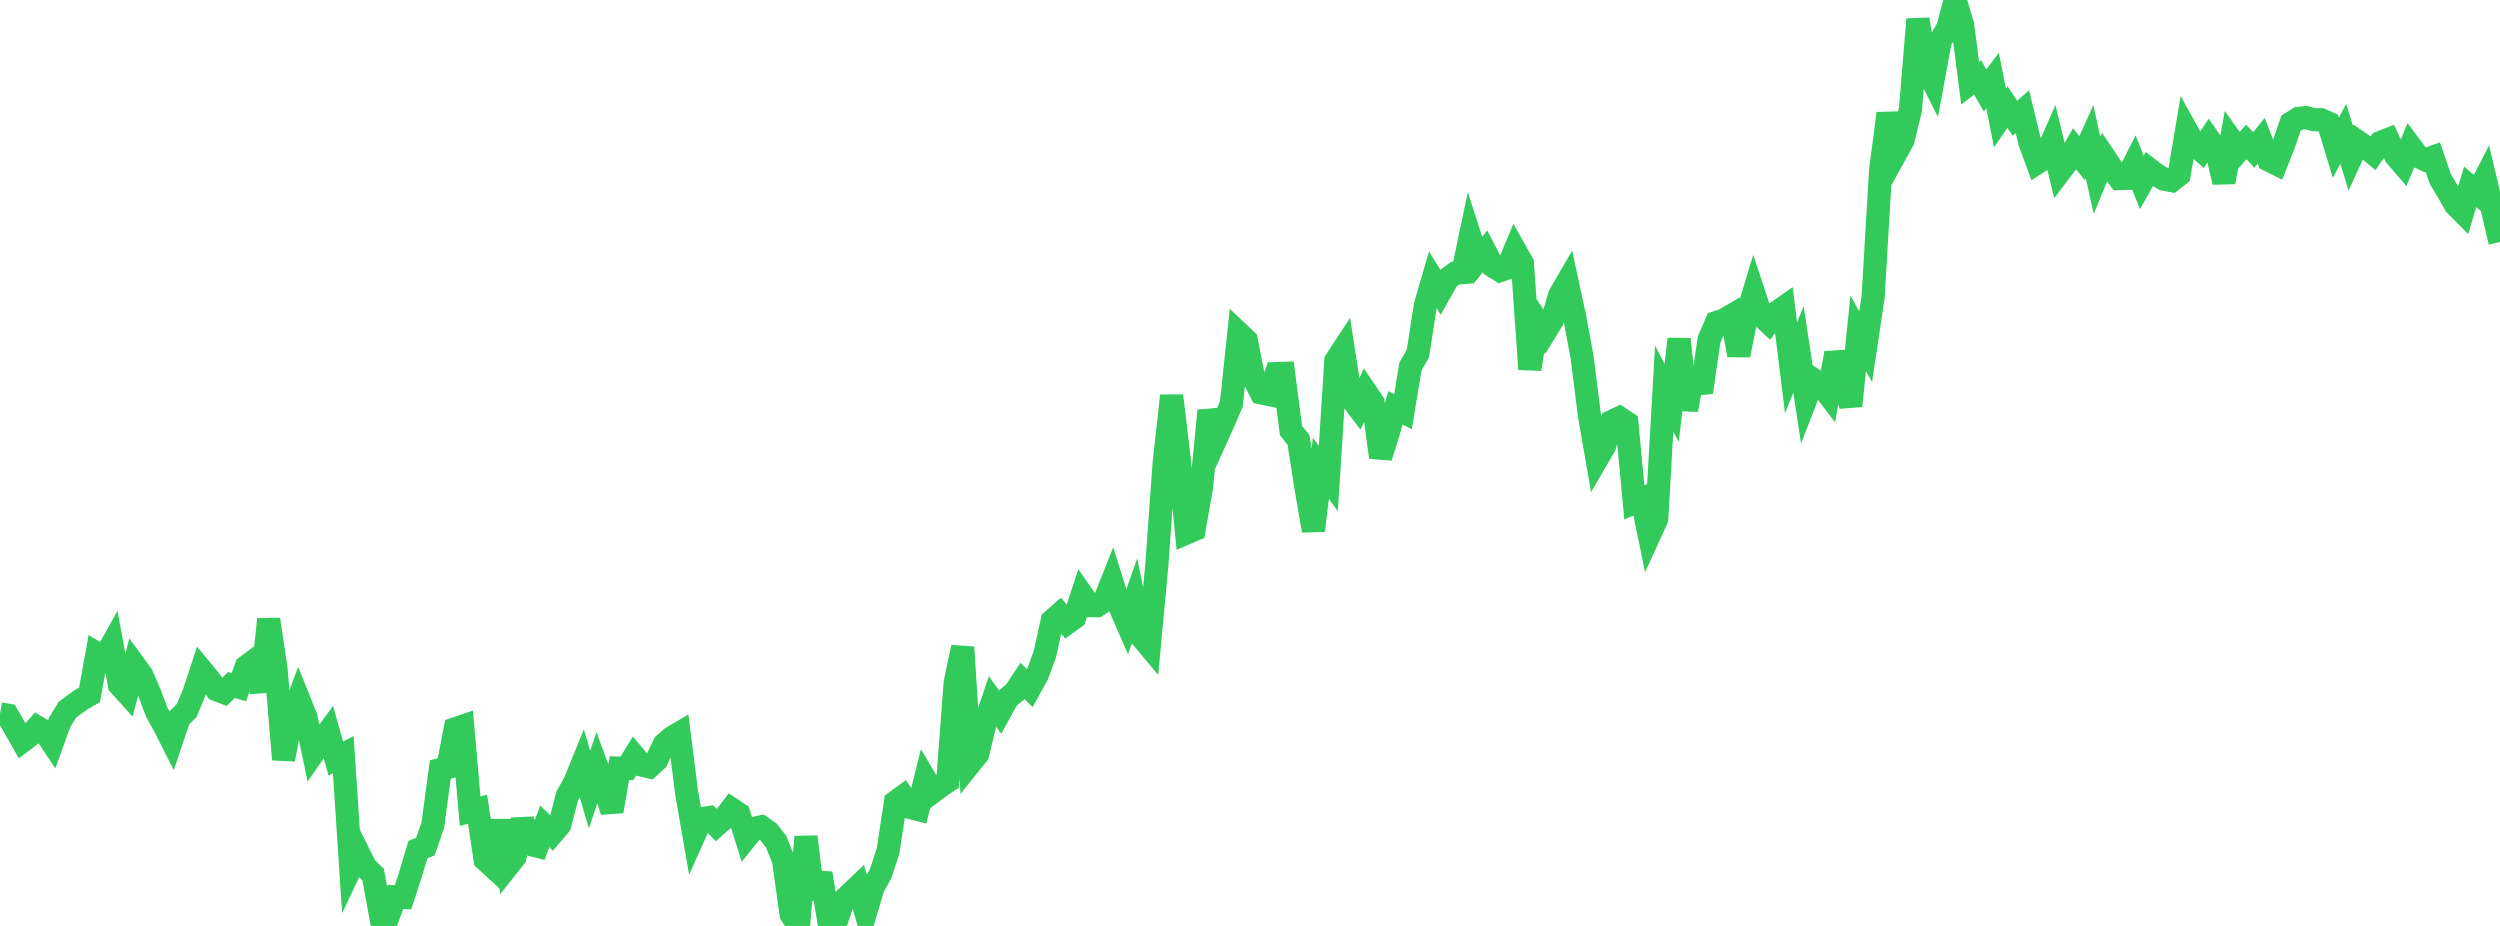 <?xml version="1.0" standalone="no"?>
<!DOCTYPE svg PUBLIC "-//W3C//DTD SVG 1.1//EN" "http://www.w3.org/Graphics/SVG/1.1/DTD/svg11.dtd">

<svg width="135" height="50" viewBox="0 0 135 50" preserveAspectRatio="none" 
  xmlns="http://www.w3.org/2000/svg"
  xmlns:xlink="http://www.w3.org/1999/xlink">


<polyline points="0.0, 38.549 0.403, 38.62 0.806, 39.318 1.209, 40.024 1.612, 39.722 2.015, 39.271 2.418, 39.509 2.821, 40.116 3.224, 39.003 3.627, 38.341 4.03, 38.032 4.433, 37.754 4.836, 37.52 5.239, 35.292 5.642, 35.533 6.045, 34.808 6.448, 36.977 6.851, 37.423 7.254, 35.903 7.657, 36.452 8.06, 37.384 8.463, 38.455 8.866, 39.179 9.269, 39.974 9.672, 38.773 10.075, 38.378 10.478, 37.413 10.881, 36.189 11.284, 36.677 11.687, 37.239 12.09, 37.394 12.493, 36.993 12.896, 37.108 13.299, 36.002 13.701, 35.698 14.104, 37.338 14.507, 33.445 14.91, 36.163 15.313, 41.012 15.716, 38.792 16.119, 37.73 16.522, 38.733 16.925, 40.656 17.328, 40.074 17.731, 39.523 18.134, 40.964 18.537, 40.749 18.94, 46.874 19.343, 46.027 19.746, 46.84 20.149, 47.222 20.552, 49.439 20.955, 49.505 21.358, 48.428 21.761, 48.454 22.164, 47.229 22.567, 45.878 22.97, 45.718 23.373, 44.555 23.776, 41.554 24.179, 41.446 24.582, 39.356 24.985, 39.219 25.388, 43.805 25.791, 43.698 26.194, 46.418 26.597, 46.786 27.0, 44.32 27.403, 46.785 27.806, 46.276 28.209, 44.269 28.612, 45.588 29.015, 45.691 29.418, 44.617 29.821, 45.019 30.224, 44.547 30.627, 42.989 31.03, 42.262 31.433, 41.274 31.836, 42.644 32.239, 41.424 32.642, 42.518 33.045, 43.813 33.448, 41.479 33.851, 41.491 34.254, 40.837 34.657, 41.314 35.06, 41.41 35.463, 41.039 35.866, 40.193 36.269, 39.839 36.672, 39.6 37.075, 42.79 37.478, 45.114 37.881, 44.212 38.284, 44.149 38.687, 44.564 39.09, 44.21 39.493, 43.683 39.896, 43.95 40.299, 45.236 40.701, 44.738 41.104, 44.649 41.507, 44.931 41.91, 45.448 42.313, 46.456 42.716, 49.361 43.119, 50.0 43.522, 45.186 43.925, 48.529 44.328, 47.161 44.731, 49.597 45.134, 49.828 45.537, 48.628 45.94, 48.246 46.343, 47.862 46.746, 49.25 47.149, 47.907 47.552, 47.187 47.955, 45.953 48.358, 43.307 48.761, 43.012 49.164, 43.607 49.567, 43.71 49.97, 42.081 50.373, 42.756 50.776, 42.455 51.179, 42.186 51.582, 36.844 51.985, 34.952 52.388, 41.225 52.791, 40.722 53.194, 39.058 53.597, 37.874 54.0, 38.447 54.403, 37.708 54.806, 37.376 55.209, 36.769 55.612, 37.163 56.015, 36.435 56.418, 35.348 56.821, 33.515 57.224, 33.163 57.627, 33.637 58.03, 33.346 58.433, 32.12 58.836, 32.7 59.239, 32.706 59.642, 32.432 60.045, 31.418 60.448, 32.705 60.851, 33.628 61.254, 32.479 61.657, 34.41 62.06, 34.893 62.463, 30.587 62.866, 24.973 63.269, 21.37 63.672, 24.745 64.075, 28.778 64.478, 28.604 64.881, 26.326 65.284, 22.176 65.687, 23.643 66.09, 22.751 66.493, 21.82 66.896, 17.996 67.299, 18.377 67.701, 20.427 68.104, 21.215 68.507, 21.3 68.91, 20.174 69.313, 20.161 69.716, 23.252 70.119, 23.758 70.522, 26.333 70.925, 28.653 71.328, 25.287 71.731, 25.839 72.134, 19.48 72.537, 18.864 72.94, 21.474 73.343, 22.004 73.746, 21.155 74.149, 21.751 74.552, 24.691 74.955, 23.398 75.358, 22.022 75.761, 22.23 76.164, 19.791 76.567, 19.086 76.97, 16.489 77.373, 15.107 77.776, 15.765 78.179, 15.046 78.582, 14.749 78.985, 14.72 79.388, 12.807 79.791, 14.065 80.194, 13.575 80.597, 14.356 81.0, 14.61 81.403, 14.471 81.806, 13.505 82.209, 14.22 82.612, 19.937 83.015, 17.343 83.418, 17.954 83.821, 17.298 84.224, 15.935 84.627, 15.241 85.03, 17.114 85.433, 19.286 85.836, 22.477 86.239, 24.781 86.642, 24.088 87.045, 22.753 87.448, 22.564 87.851, 22.834 88.254, 27.129 88.657, 26.948 89.06, 28.906 89.463, 28.025 89.866, 20.979 90.269, 21.761 90.672, 18.311 91.075, 22.133 91.478, 19.908 91.881, 21.192 92.284, 18.356 92.687, 17.415 93.09, 17.284 93.493, 17.048 93.896, 19.176 94.299, 17.154 94.701, 15.826 95.104, 17.039 95.507, 17.417 95.91, 16.889 96.313, 16.609 96.716, 19.854 97.119, 18.866 97.522, 21.537 97.925, 20.494 98.328, 20.762 98.731, 21.295 99.134, 19.066 99.537, 20.378 99.94, 21.92 100.343, 17.997 100.746, 18.721 101.149, 16.033 101.552, 9.2 101.955, 6.125 102.358, 8.306 102.761, 7.575 103.164, 5.908 103.567, 1.042 103.97, 3.581 104.373, 4.381 104.776, 2.202 105.179, 1.513 105.582, 0.0 105.985, 1.366 106.388, 4.489 106.791, 4.18 107.194, 4.884 107.597, 4.345 108.0, 6.374 108.403, 5.782 108.806, 6.389 109.209, 6.03 109.612, 7.688 110.015, 8.787 110.418, 8.526 110.821, 7.614 111.224, 9.277 111.627, 8.744 112.03, 8.036 112.433, 8.545 112.836, 7.651 113.239, 9.473 113.642, 8.49 114.045, 9.09 114.448, 9.643 114.851, 9.633 115.254, 8.832 115.657, 9.85 116.06, 9.14 116.463, 9.45 116.866, 9.677 117.269, 9.753 117.672, 9.437 118.075, 7.051 118.478, 7.779 118.881, 8.132 119.284, 7.522 119.687, 8.1 120.09, 9.836 120.493, 7.562 120.896, 8.124 121.299, 7.664 121.701, 8.103 122.104, 7.601 122.507, 8.641 122.91, 8.841 123.313, 7.819 123.716, 6.648 124.119, 6.397 124.522, 6.35 124.925, 6.461 125.328, 6.465 125.731, 6.643 126.134, 7.978 126.537, 7.226 126.94, 8.54 127.343, 7.662 127.746, 7.937 128.149, 8.271 128.552, 7.69 128.955, 7.534 129.358, 8.401 129.761, 8.87 130.164, 7.901 130.567, 8.441 130.97, 8.632 131.373, 8.488 131.776, 9.662 132.179, 10.337 132.582, 11.047 132.985, 11.451 133.388, 10.089 133.791, 10.428 134.194, 9.639 134.597, 11.336 135.0, 13.065" fill="none" stroke="#32ca5b" stroke-width="1.25"/>

</svg>